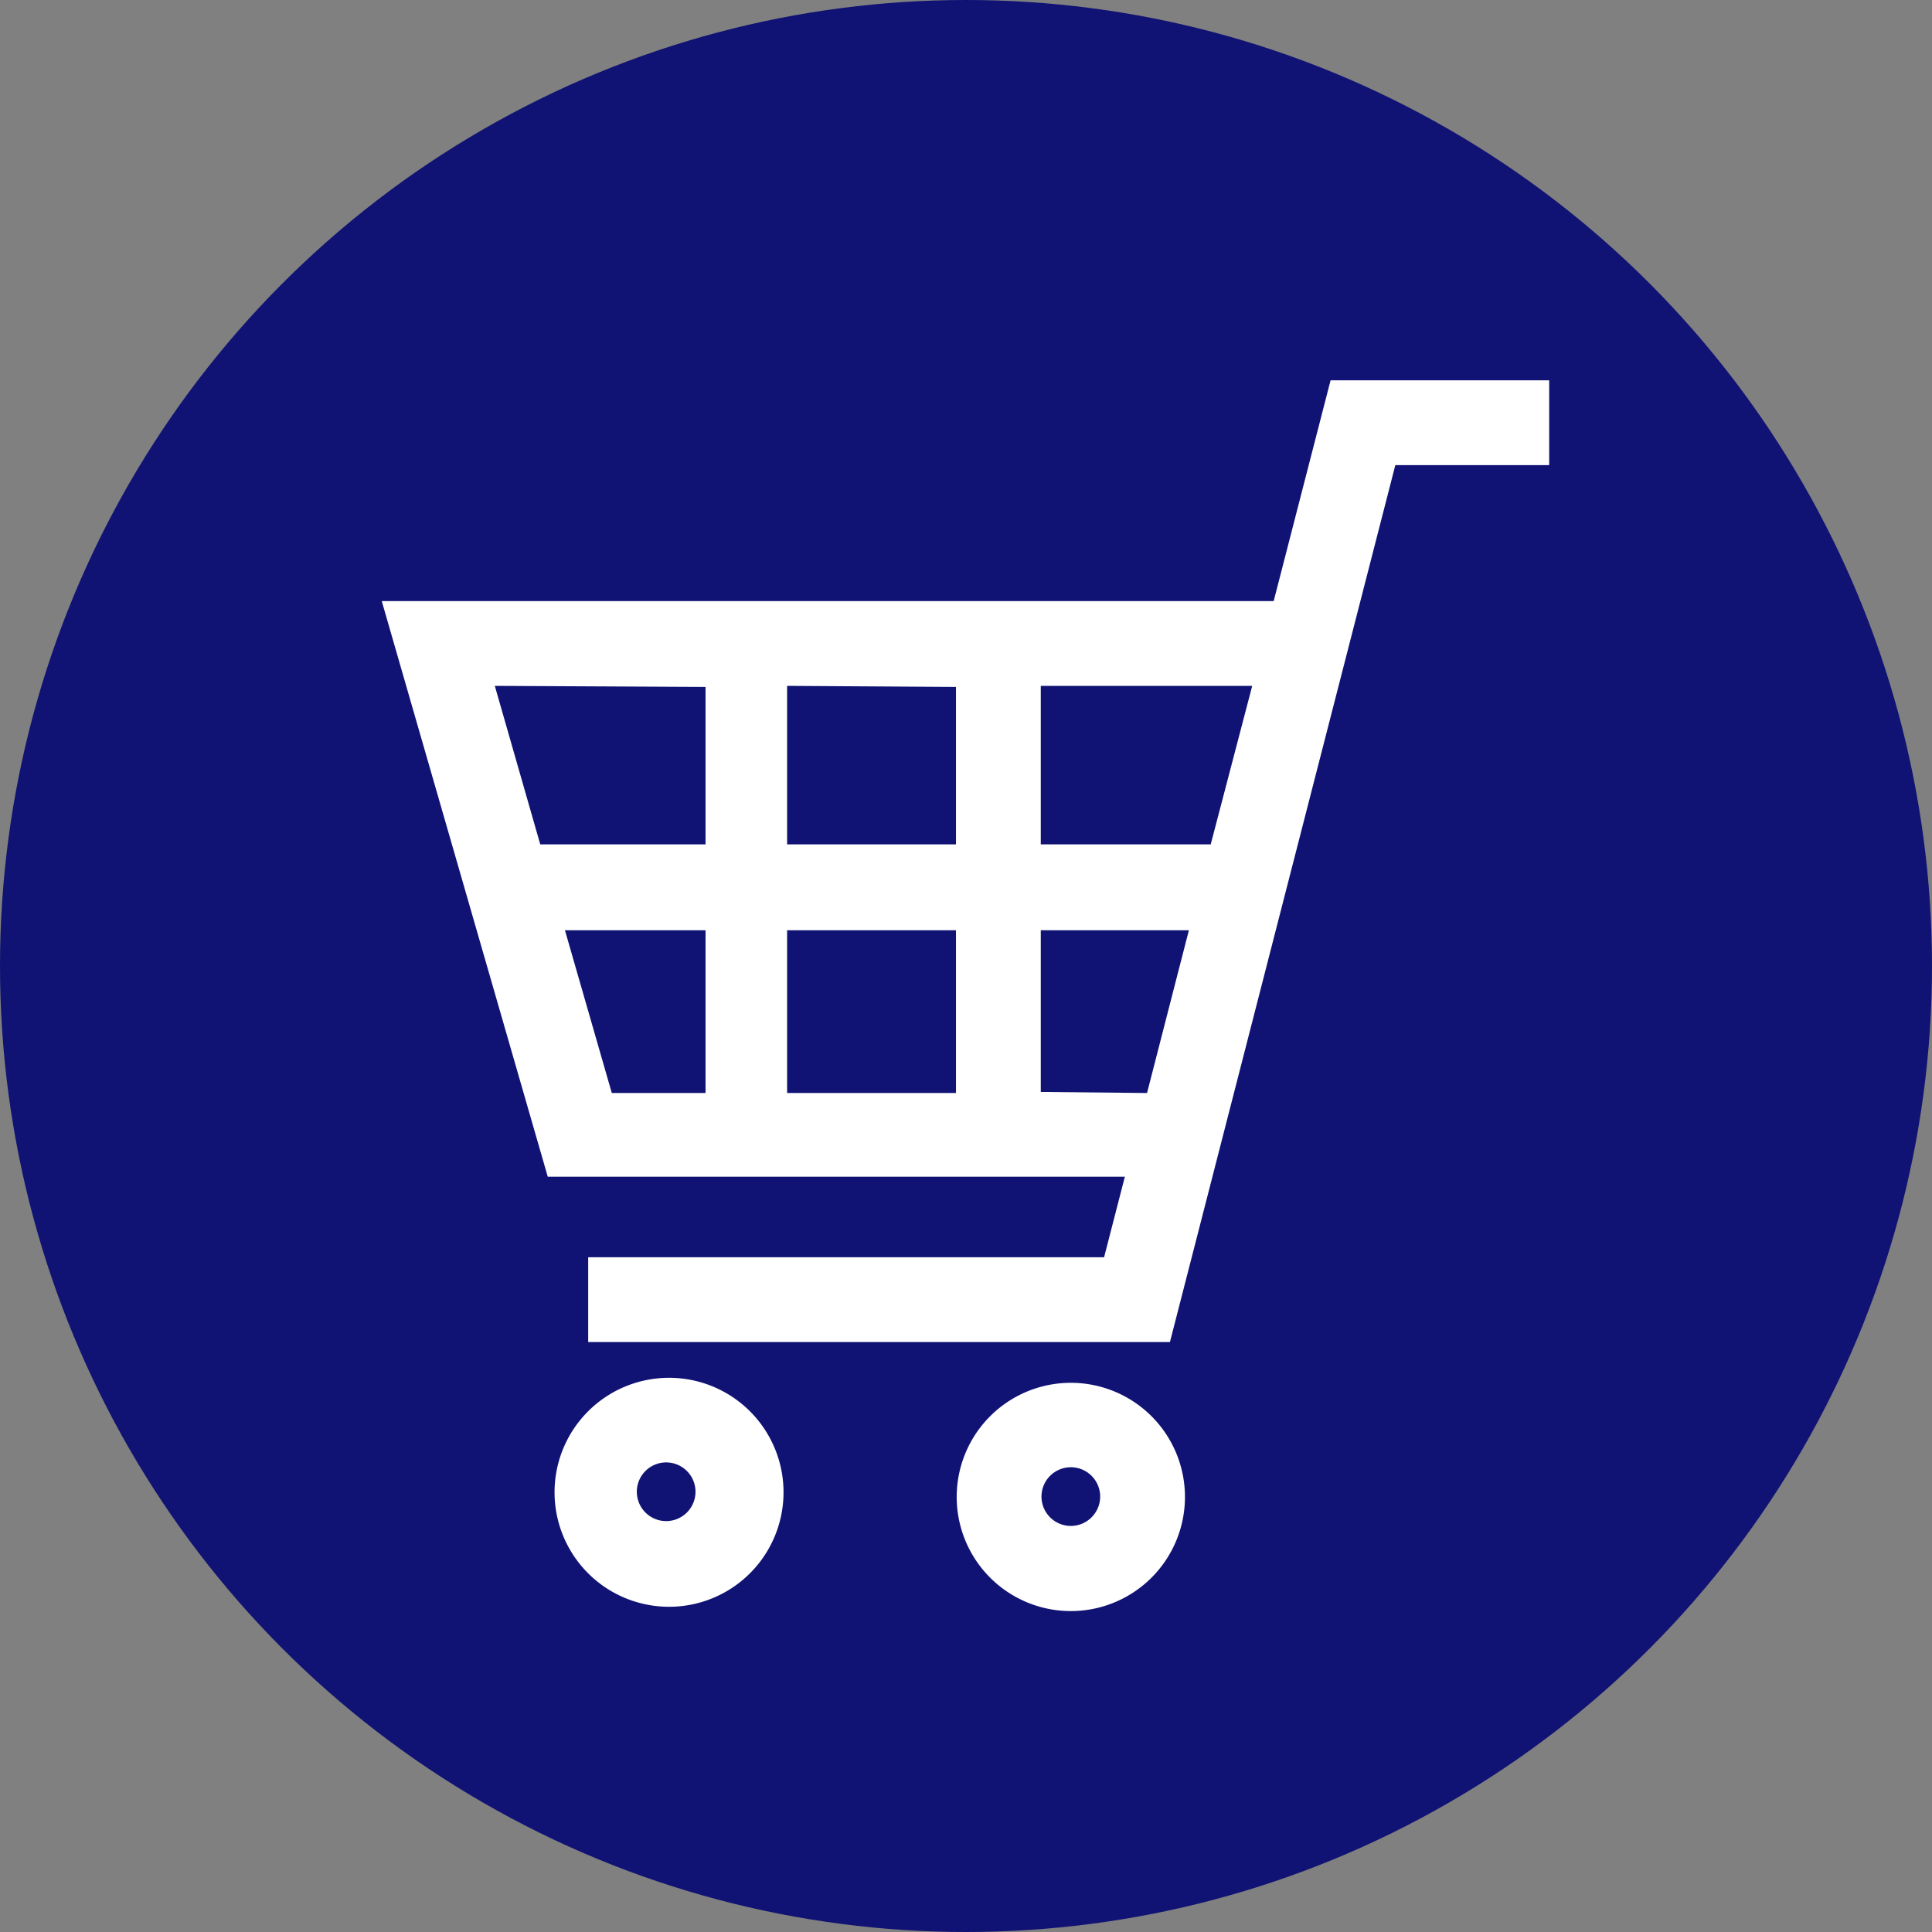 <svg xmlns="http://www.w3.org/2000/svg" width="54" height="54" viewBox="0 0 54 54">
  <rect x="0" y="0" width="54" height="54" fill="#808080" stroke="none"/>
  <g>
    <circle cx="27" cy="27" r="27" style="fill: #101373"/>
    <g>
      <path d="M37.19,10.63,35.6,16.8H10.67l4.64,16.09H31.44l-.58,2.25H16.44v2.37H32.7L39,13h4.3V10.63Zm-8.1,19.89V26h4.14l-1.17,4.55ZM35,19.17,33.84,23.6H29.09V19.17ZM26.72,26v4.55H22V26Zm0-6.8V23.6H22V19.17Zm-7,0V23.6H15.1l-1.27-4.43Zm0,6.8v4.55H17.1L15.79,26Z" style="fill: #fff"/>
      <path d="M18.71,38.51A3.2,3.2,0,1,0,21.9,41.7h0A3.2,3.2,0,0,0,18.71,38.51Zm0,4a.82.82,0,1,1,0-1.63.82.82,0,0,1,0,1.63Z" style="fill: #fff"/>
      <path d="M29.93,38.65a3.19,3.19,0,1,0,3.19,3.19h0A3.19,3.19,0,0,0,29.93,38.65Zm0,4a.82.82,0,1,1,.82-.82h0a.82.82,0,0,1-.82.82Z" style="fill: #fff"/>
    </g>
  </g>
</svg>
